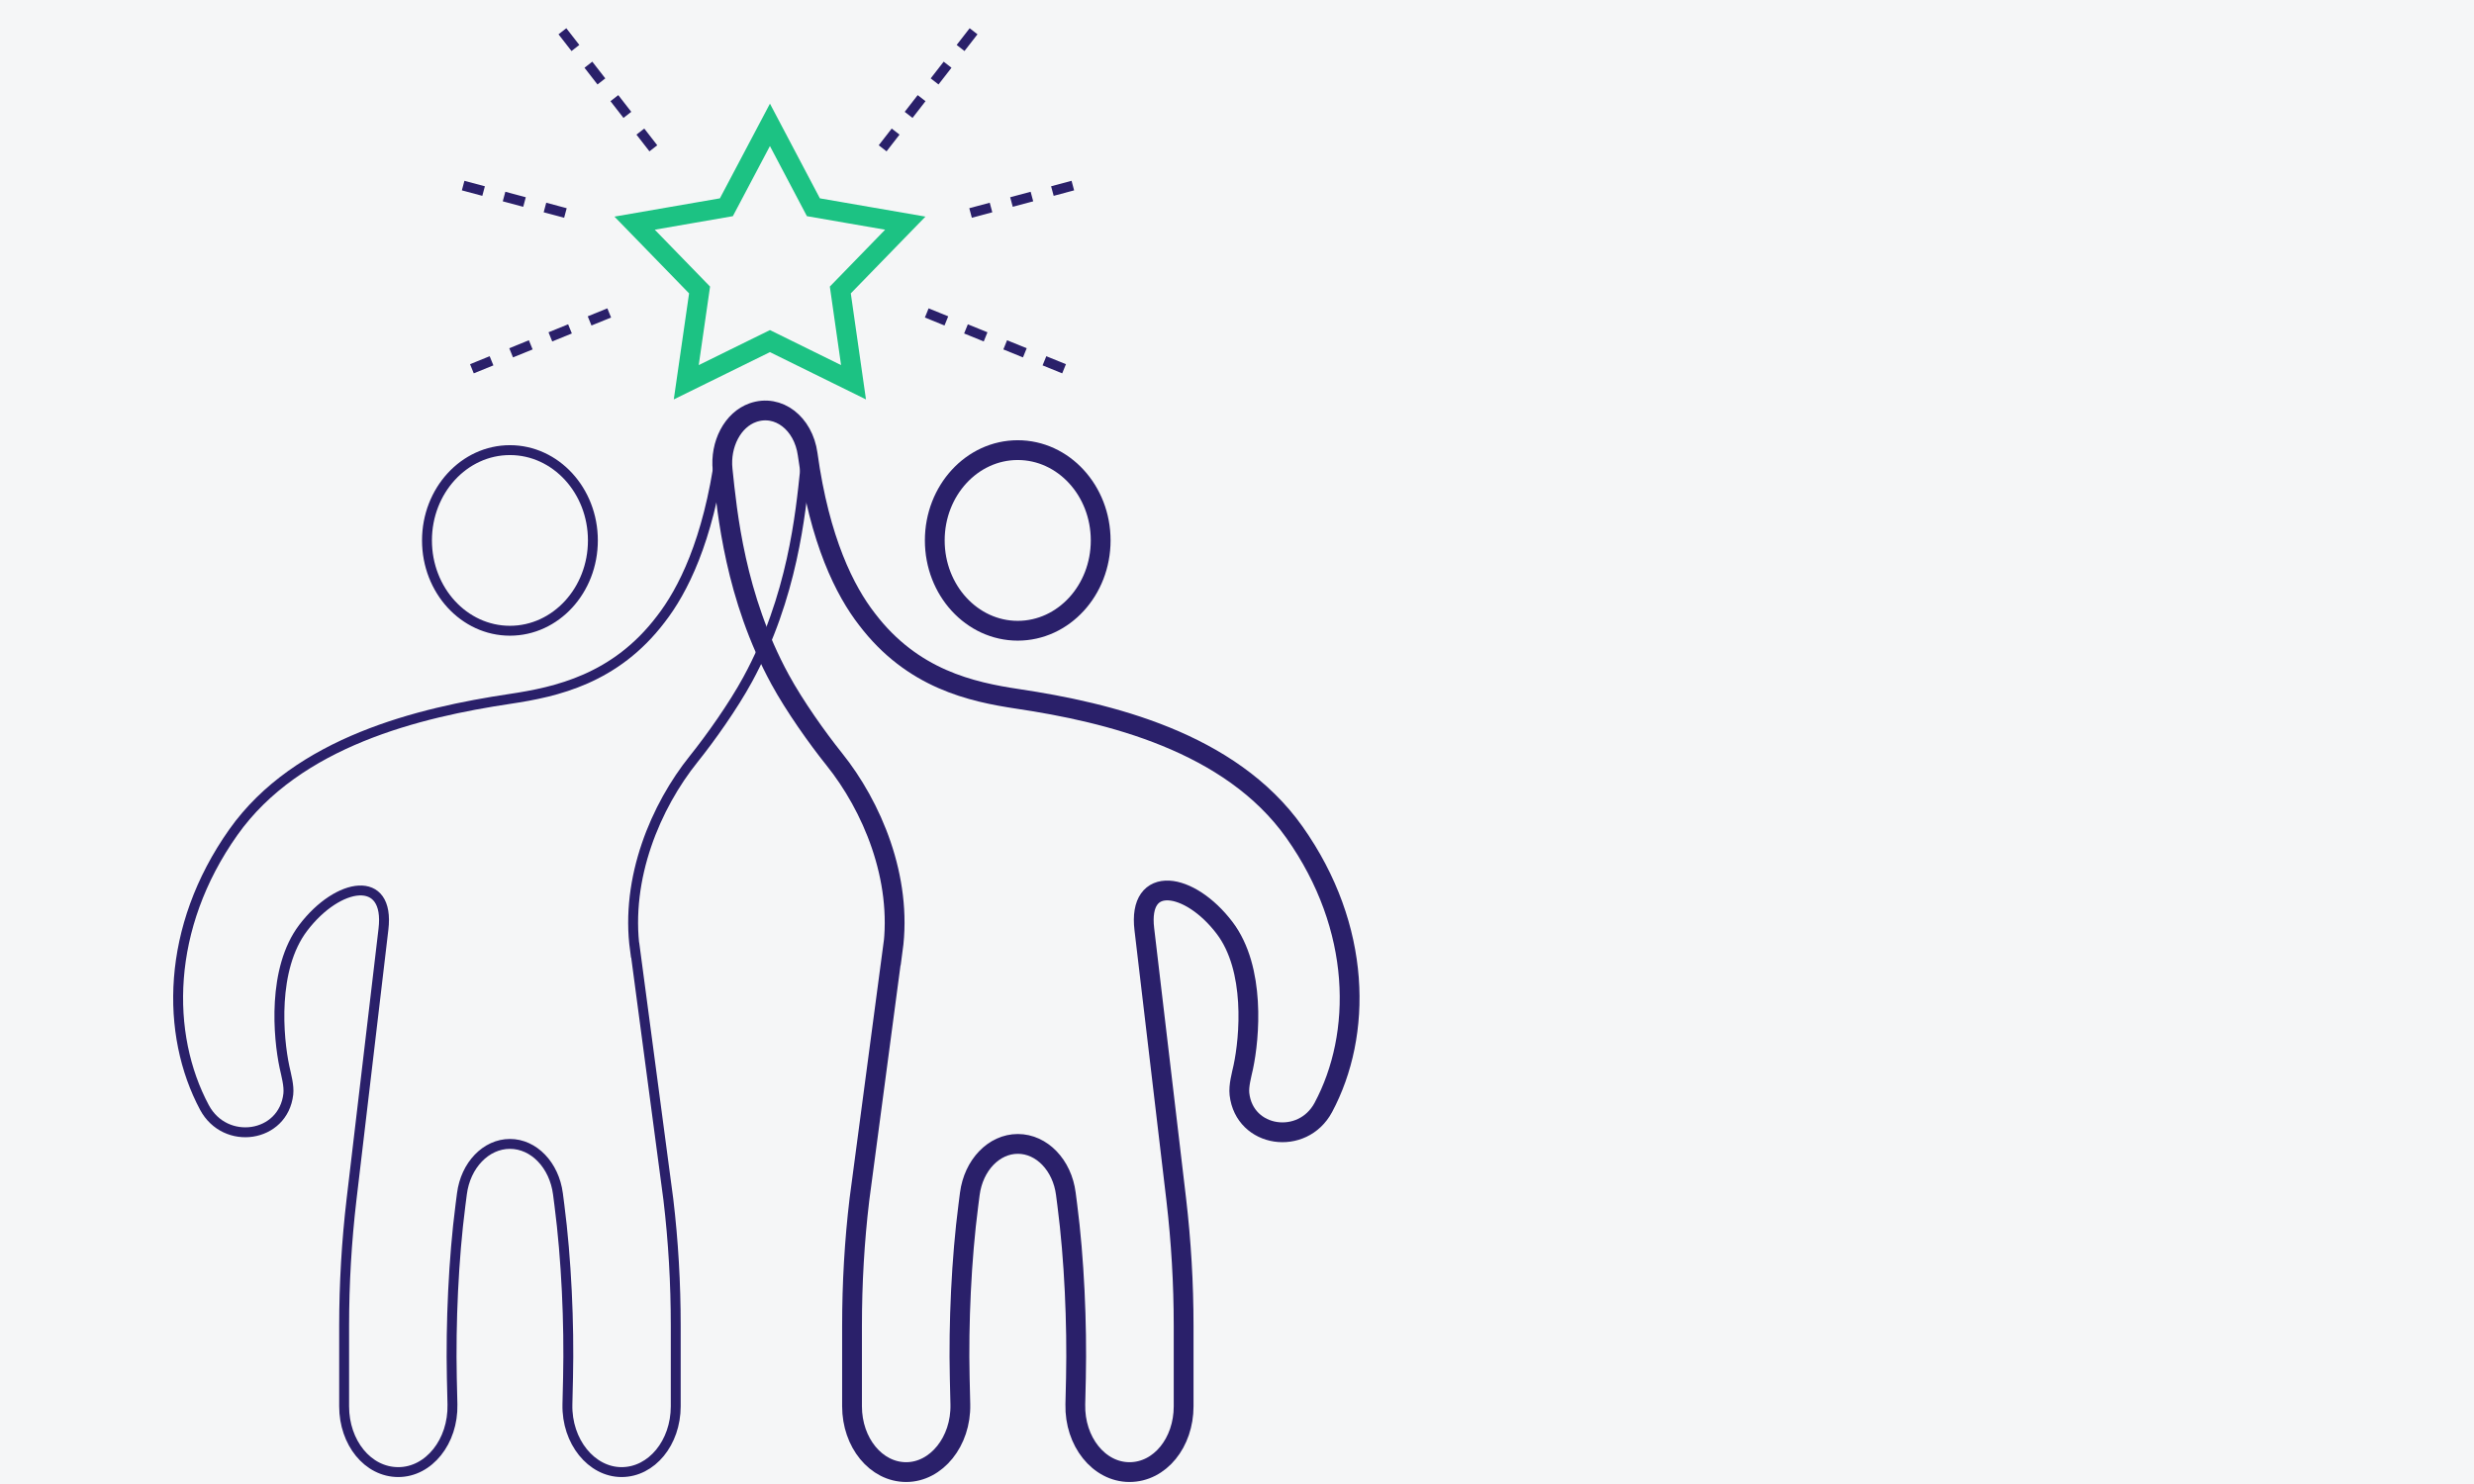 <svg width="250" height="150" viewBox="0 0 250 150" fill="none" xmlns="http://www.w3.org/2000/svg">
<rect width="250" height="150" fill="#F5F6F7"/>
<path d="M90.195 96.023L86.845 121.244C86.341 125.466 86.099 129.731 86.099 134.006V142.147C86.099 145.823 88.525 148.796 91.572 148.796C94.618 148.796 97.128 145.708 97.044 141.958L96.981 139.248C96.855 133.765 97.149 127.242 97.853 121.821L98 120.676C98.378 117.767 100.437 115.624 102.853 115.624C105.269 115.624 107.338 117.767 107.706 120.676L107.853 121.821C108.557 127.242 108.84 133.765 108.725 139.248L108.662 141.958C108.578 145.708 111.046 148.796 114.135 148.796C117.223 148.796 119.607 145.813 119.607 142.147V134.006C119.607 129.742 119.355 125.477 118.861 121.244L115.637 93.933C114.954 88.313 120.217 89.143 123.746 93.786C126.897 97.935 126.267 104.889 125.637 107.851C125.458 108.681 125.153 109.742 125.248 110.592C125.752 115.015 131.624 115.865 133.725 111.937C137.664 104.563 137.643 93.786 130.805 84.122C124.313 74.952 111.971 72.01 102.864 70.645C98.168 69.941 92.202 68.639 87.601 62.578C85.406 59.752 82.822 54.689 81.614 45.907C81.183 42.777 78.651 40.813 76.088 41.706C74.04 42.42 72.748 44.899 73.021 47.473C73.483 51.842 74.282 60.34 78.83 68.681C80.301 71.38 82.591 74.605 84.292 76.727C88.095 81.464 91.214 88.744 90.216 96.034L90.195 96.023Z" stroke="#2A206A" stroke-width="2"/>
<path d="M102.843 63.754C107.472 63.754 111.225 59.667 111.225 54.626C111.225 49.585 107.472 45.498 102.843 45.498C98.213 45.498 94.46 49.585 94.46 54.626C94.46 59.667 98.213 63.754 102.843 63.754Z" stroke="#2A206A" stroke-width="2"/>
<path d="M64.187 96.023L67.538 121.244C68.042 125.466 68.284 129.731 68.284 134.006V142.147C68.284 145.823 65.857 148.796 62.811 148.796C59.765 148.796 57.254 145.708 57.338 141.958L57.401 139.248C57.527 133.765 57.233 127.242 56.529 121.821L56.382 120.676C56.004 117.767 53.945 115.624 51.529 115.624C49.114 115.624 47.044 117.767 46.676 120.676L46.529 121.821C45.826 127.242 45.542 133.765 45.658 139.248L45.721 141.958C45.805 145.708 43.336 148.796 40.248 148.796C37.16 148.796 34.775 145.813 34.775 142.147V134.006C34.775 129.742 35.027 125.477 35.521 121.244L38.746 93.933C39.429 88.313 34.166 89.143 30.637 93.786C27.485 97.935 28.116 104.889 28.746 107.851C28.924 108.681 29.229 109.742 29.134 110.592C28.63 115.015 22.758 115.865 20.658 111.937C16.718 104.563 16.739 93.786 23.578 84.122C30.069 74.952 42.412 72.01 51.519 70.645C56.214 69.941 62.181 68.639 66.781 62.578C68.977 59.752 71.561 54.689 72.769 45.907C73.2 42.777 75.731 40.813 78.294 41.706C80.342 42.42 81.635 44.899 81.361 47.473C80.899 51.842 80.101 60.34 75.552 68.681C74.082 71.38 71.792 74.605 70.09 76.727C66.288 81.464 63.168 88.744 64.166 96.034L64.187 96.023Z" stroke="#2A206A"/>
<path d="M51.529 63.754C56.159 63.754 59.912 59.667 59.912 54.626C59.912 49.585 56.159 45.498 51.529 45.498C46.9 45.498 43.147 49.585 43.147 54.626C43.147 59.667 46.9 63.754 51.529 63.754Z" stroke="#2A206A"/>
<path d="M89.191 14.991L99.281 2" stroke="#2A206A" stroke-dasharray="2.14 2.14"/>
<path d="M93.649 31.631L108.881 37.826" stroke="#2A206A" stroke-dasharray="2.14 2.14"/>
<path d="M98.076 21.528L108.943 18.616" stroke="#2A206A" stroke-dasharray="2.14 2.14"/>
<path d="M77.803 12.619L82.194 20.948L91.48 22.556L84.915 29.31L86.249 38.638L77.803 34.478L69.347 38.638L70.692 29.31L64.127 22.556L73.402 20.948L77.803 12.619Z" stroke="#1CC283" stroke-width="2" stroke-linecap="round"/>
<path d="M66.022 14.991L55.931 2" stroke="#2A206A" stroke-dasharray="2.14 2.14"/>
<path d="M61.563 31.631L46.331 37.826" stroke="#2A206A" stroke-dasharray="2.14 2.14"/>
<path d="M57.136 21.528L46.27 18.616" stroke="#2A206A" stroke-dasharray="2.14 2.14"/>
</svg>
